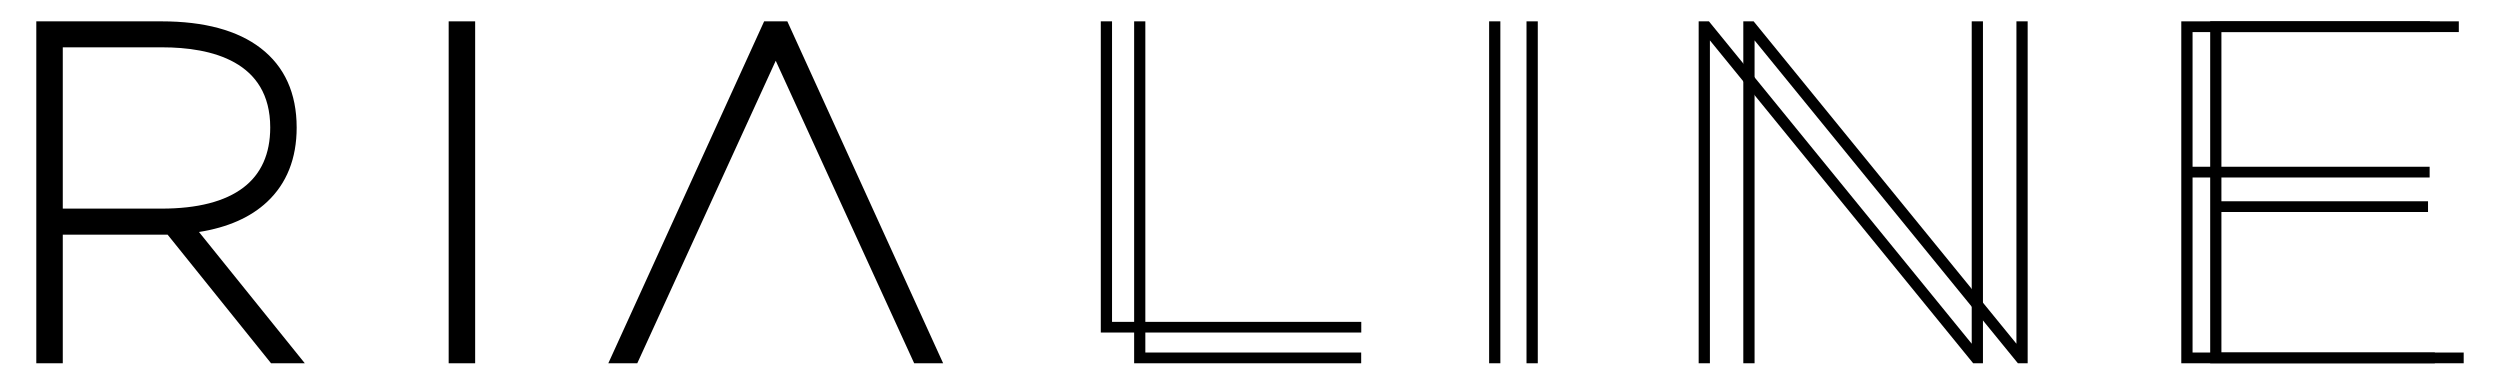 <svg id="Layer_1" data-name="Layer 1" xmlns="http://www.w3.org/2000/svg" viewBox="0 0 2420.69 372.41"><path d="M1065.87,322V20.67h10.88v291h241.34V322Z"/><path d="M1098.16,351.75V20.67H1109V341.34h209v10.41Z"/><path d="M1441.88,351.75V20.67h10.88V351.75Z"/><path d="M1478.08,351.75V20.67H1489V351.75Z"/><path d="M1644.78,351.75V20.67h9.94l254.45,312.16V20.67h10.88V351.75h-9.46L1655.66,39.11V351.75Z"/><path d="M1688,351.75V20.67H1698l254.46,312.16V20.67h10.88V351.75h-9.46L1698.91,39.11V351.75Z"/><path d="M2123,341.34h234.6v10.41H2112.09V20.67h240.74v10.4H2123V161.46h229.56v10.4H2123Z"/><path d="M2150.94,341.34h234.6v10.41H2140.07V20.67h240.74v10.4H2150.94V194.88H2351v10.4H2150.94Z"/><path d="M262.46,351.75,162.3,227.22H60.79V351.75H35.15V20.67H156.48c41.31,0,73.61,8.75,96,26,23.08,17.78,34.78,43.63,34.78,76.82,0,30-9.64,54.2-28.65,72-16,15-38.16,24.75-65.94,29.14L295.14,351.75ZM156.48,202c34.75,0,61.4-6.86,79.18-20.38,17.24-13.11,26-32.68,26-58.17,0-64.16-56.94-77.63-104.71-77.63H60.79V202Z"/><rect x="434.44" y="20.67" width="25.64" height="331.08"/><polygon points="885.18 351.75 751.12 58.82 617.06 351.75 589.02 351.75 739.9 20.67 762.35 20.67 913.22 351.75 885.18 351.75"/></svg>